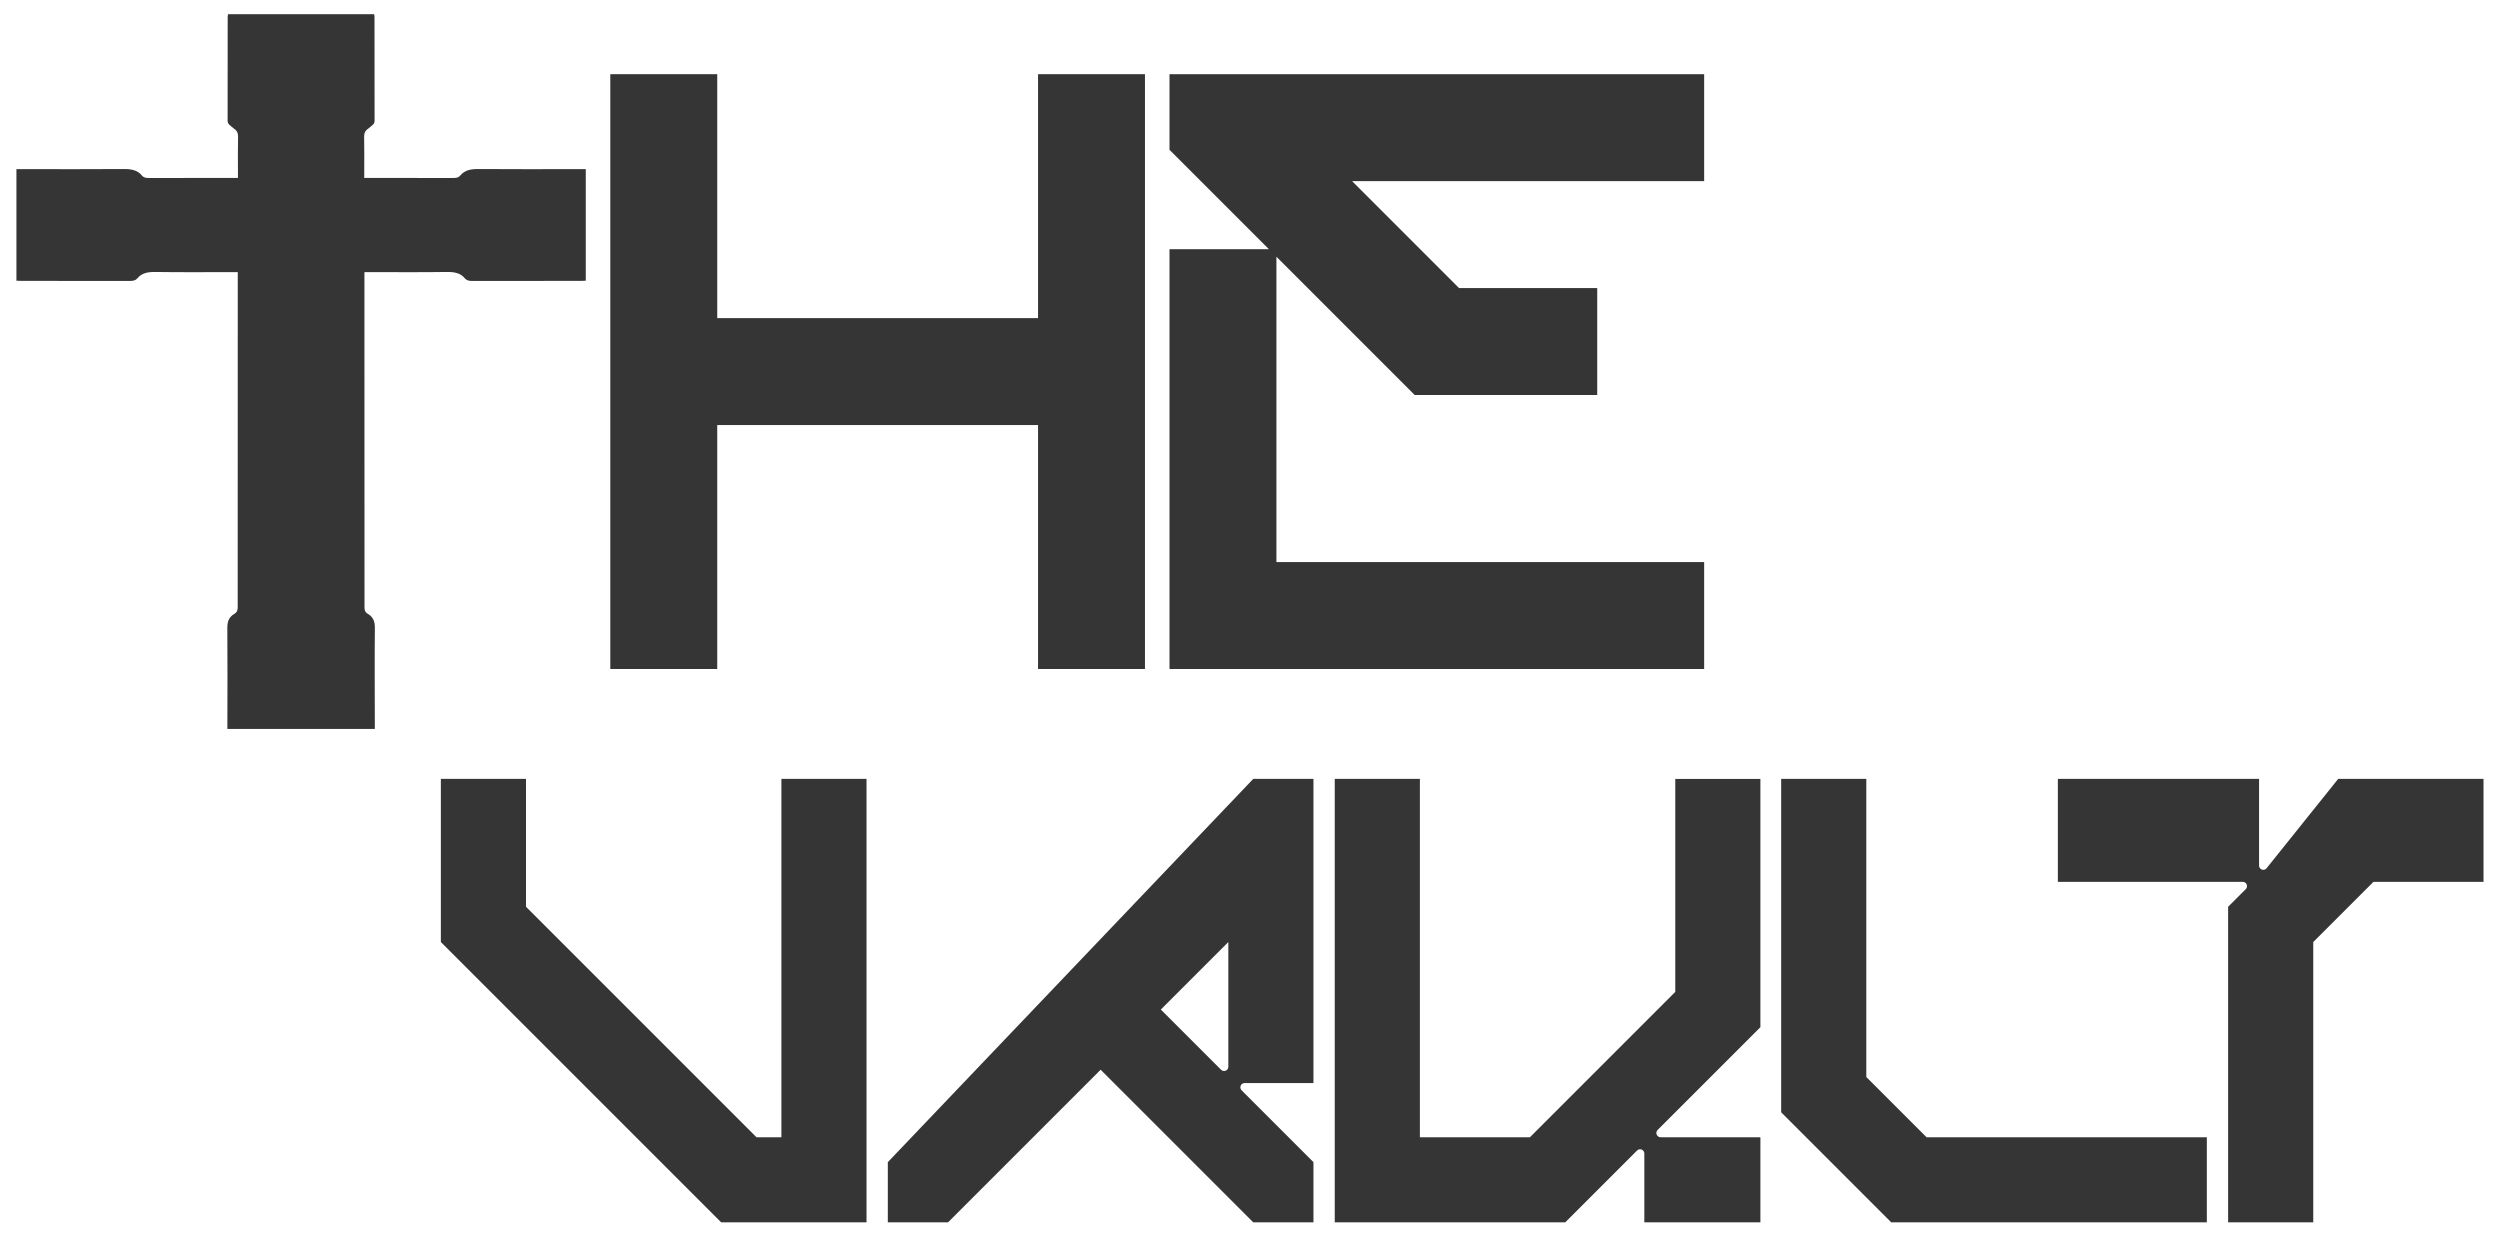 <svg xml:space="preserve" style="enable-background:new 0 0 2000 989.27;" viewBox="0 0 2000 989.27" y="0px" x="0px" xmlns:xlink="http://www.w3.org/1999/xlink" xmlns="http://www.w3.org/2000/svg" id="Layer_1" version="1.1">
<style type="text/css">
	.st0{fill:#353535;}
</style>
<g>
	<path d="M1363.33,144.89h-281.68l85.54,85.55h110.59v85.54h-146.05l-110.59-110.6v244.26h342.18v85.54H935.6V199.35
		h79.5l-79.5-79.5v-60.5h427.73V144.89z" class="st0"></path>
	<g>
		<path d="M693.22,977.89H576.95L352.69,753.63V623.11h68.11v102.31l184.37,184.37h19.95V623.11h68.1V977.89z" class="st0"></path>
		<path d="M1050.77,866.44h-55.06c-3.03,0-4.56,3.67-2.41,5.81l57.47,57.48v48.16h-48.16l-122.1-122.1l-122.1,122.1
			h-48.16v-48.16l292.36-306.62h48.16V866.44z M976.85,855.81c2.14,2.14,5.82,0.62,5.82-2.41v-99.77l-54,54L976.85,855.81z" class="st0"></path>
		<path d="M1326.08,903.97c-2.14,2.15-0.62,5.82,2.41,5.82h79.83v68.1h-92.86v-55.06c0-3.03-3.67-4.56-5.82-2.41
			l-57.47,57.47H1067.8V623.11h68.11v286.68h88.04l116.27-116.27v-170.4h68.1v198.63L1326.08,903.97z" class="st0"></path>
		<path d="M1765.47,977.89h-252.48l-88.05-88.05V623.11h68.11v238.52l48.16,48.16h224.26V977.89z" class="st0"></path>
		<path d="M1986.82,623.11v82.36h-88.05l-48.17,48.17v224.25h-68.1V725.41l14.13-14.12c2.14-2.14,0.62-5.82-2.41-5.82
			h-147.93v-82.36h160.96v69.33c0,3.04,3.67,4.56,5.81,2.41l57.49-71.74H1986.82z" class="st0"></path>
	</g>
	<path d="M464.1,135.28c-26.97,0.02-53.94,0.19-80.9-0.05c-6.23-0.06-11.36,0.69-15.03,5.25
		c-1.28,1.59-3.15,1.91-5.38,1.91c-22.49-0.06-44.99-0.04-67.48-0.04h-3.91v-3.72c0-9.72,0.12-19.43-0.08-29.15
		c-0.06-2.81,0.73-4.93,3.35-6.64c1.14-0.74,1.99-1.78,3.08-2.59c1.36-1.01,1.92-2.14,1.92-3.73c-0.06-27.61-0.04-55.23-0.06-82.84
		c0-0.78-0.18-1.56-0.27-2.3h-57.99h-0.94h-57.99c-0.09,0.74-0.27,1.52-0.27,2.3c-0.01,27.61,0,55.23-0.06,82.84
		c0,1.59,0.56,2.72,1.92,3.73c1.09,0.81,1.94,1.85,3.08,2.59c2.62,1.71,3.41,3.83,3.35,6.64c-0.2,9.71-0.08,19.43-0.08,29.15
		c0,1.11,0,2.21,0,3.72h-3.91c-22.49,0-44.99-0.02-67.48,0.04c-2.23,0.01-4.1-0.32-5.38-1.91c-3.67-4.56-8.8-5.31-15.03-5.25
		c-26.96,0.24-53.93,0.07-80.9,0.05c-1.42,0-2.85,0-4.51,0c0,29.87,0,59.46,0,89.28c1.33,0.05,2.51,0.14,3.68,0.14
		c29.14,0.01,58.29-0.02,87.43,0.05c2.41,0.01,4.3-0.48,5.64-2.1c3.55-4.3,8.42-5.15,14.41-5.07c20.43,0.29,40.87,0.11,61.31,0.11
		h4.59c0,1.5,0,2.61,0,3.71c-0.03,88.16-0.08,176.32-0.05,264.48c0,2.11-0.45,3.87-2.5,5.07c-5.04,2.94-5.83,7-5.79,11.93
		c0.23,25.46,0.06,50.93,0.03,76.4c0,1.21,0,2.42,0,3.87c19.55,0,39.02,0,58.51,0h0.94h58.51c0-1.45,0-2.66,0-3.87
		c-0.03-25.46-0.21-50.93,0.03-76.4c0.05-4.93-0.75-9-5.79-11.93c-2.06-1.2-2.5-2.97-2.5-5.07c0.02-88.16-0.02-176.32-0.05-264.48
		c0-1.11,0-2.21,0-3.71h4.59c20.44,0,40.88,0.18,61.31-0.11c5.99-0.08,10.85,0.76,14.41,5.07c1.34,1.62,3.22,2.11,5.64,2.1
		c29.14-0.07,58.29-0.05,87.43-0.05c1.18,0,2.35-0.09,3.69-0.14v-89.28C466.95,135.28,465.53,135.28,464.1,135.28" class="st0"></path>
	<polygon points="830.43,59.35 830.43,254.5 573.79,254.5 573.79,59.35 488.24,59.35 488.24,535.19 573.79,535.19 
		573.79,364.11 573.79,340.04 830.43,340.04 830.43,364.11 830.43,535.19 915.97,535.19 915.97,59.35" class="st0"></polygon>
</g>
</svg>
